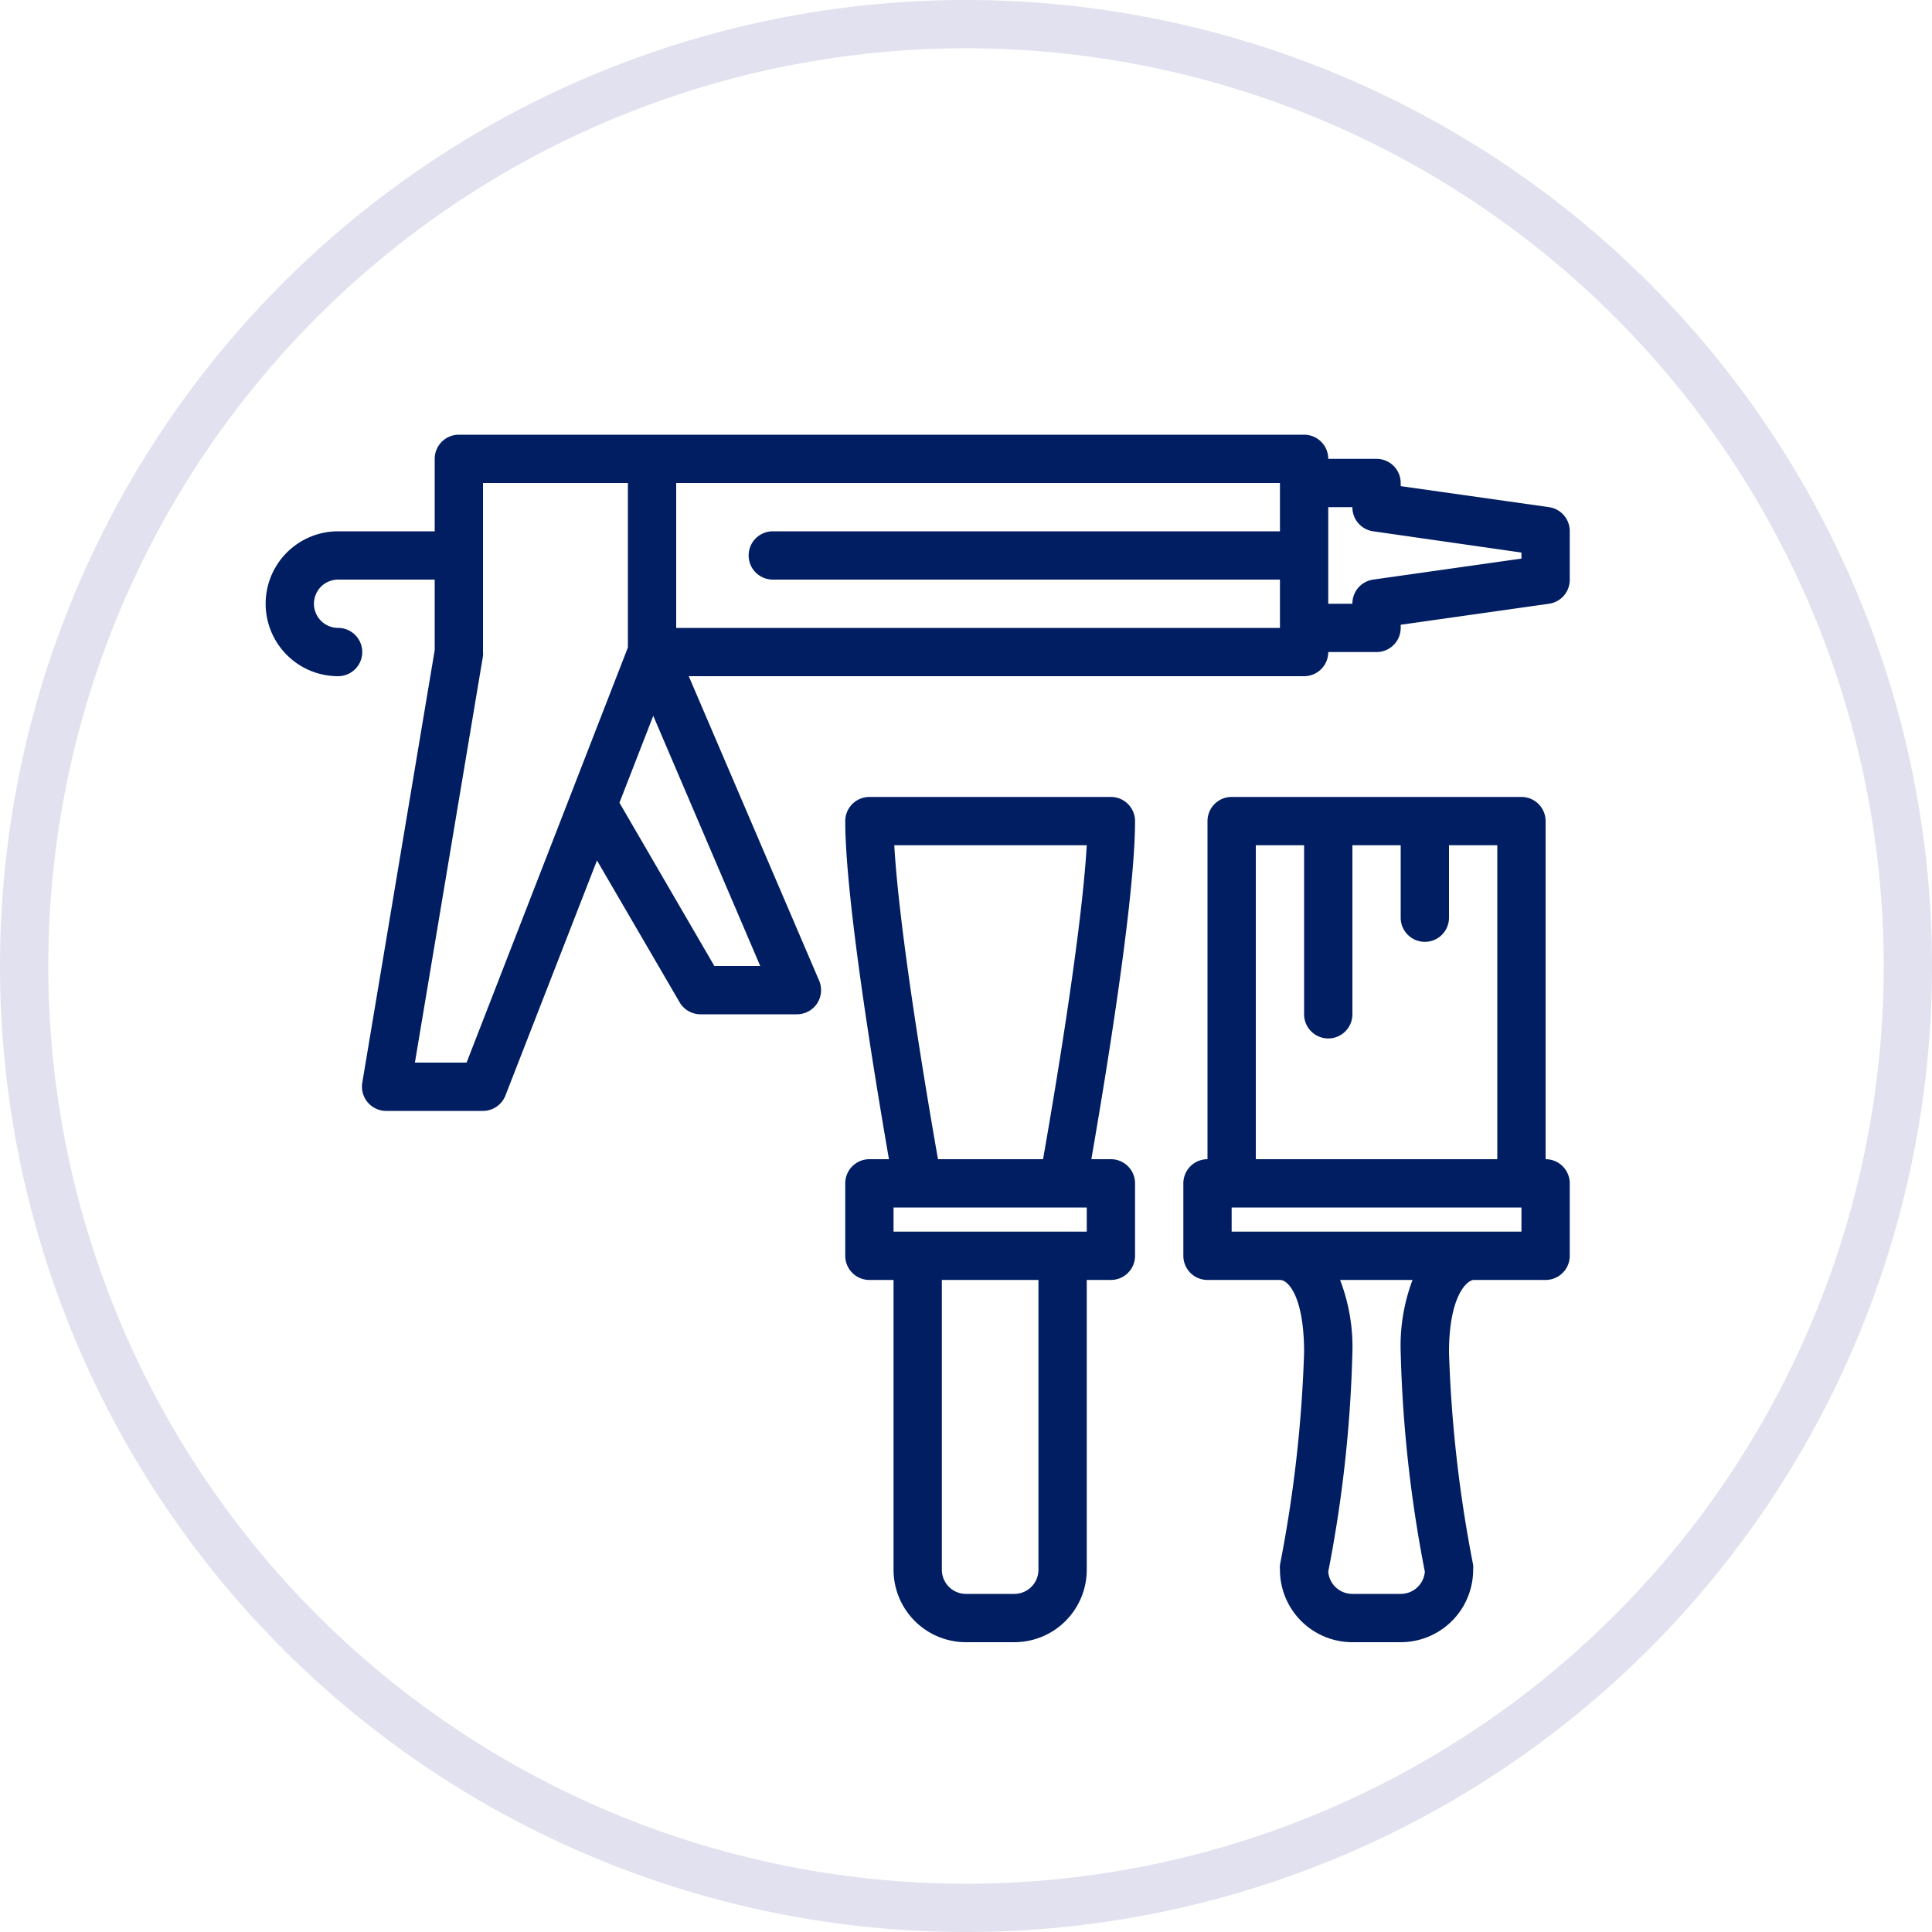 <svg xmlns="http://www.w3.org/2000/svg" viewBox="0 0 80 80"><defs><style>.cls-1{fill:#e2e1ef;}.cls-2{fill:#001e61;}</style></defs><title>11</title><g id="Layer_2" data-name="Layer 2"><g id="Layer_1-2" data-name="Layer 1"><path class="cls-1" d="M40,80A40,40,0,1,1,80,40,40,40,0,0,1,40,80ZM40,2A38,38,0,1,0,78,40,38,38,0,0,0,40,2Z"/><path class="cls-2" d="M46,33H36a1,1,0,0,0-1,1c0,3.3,1.29,11,1.81,14H36a1,1,0,0,0-1,1v3a1,1,0,0,0,1,1h1V65a3,3,0,0,0,3,3h2a3,3,0,0,0,3-3V53h1a1,1,0,0,0,1-1V49a1,1,0,0,0-1-1h-.81C45.71,45,47,37.3,47,34A1,1,0,0,0,46,33ZM43,65a1,1,0,0,1-1,1H40a1,1,0,0,1-1-1V53h4Zm2-14H37V50h8Zm-6.16-3c-.42-2.38-1.6-9.32-1.81-13H45c-.21,3.68-1.39,10.62-1.81,13Z"/><path class="cls-2" d="M64,48V34a1,1,0,0,0-1-1H51a1,1,0,0,0-1,1V48a1,1,0,0,0-1,1v3a1,1,0,0,0,1,1h3c.37,0,1,.75,1,3a54.59,54.59,0,0,1-1,8.8,1.36,1.36,0,0,0,0,.2,3,3,0,0,0,3,3h2a3,3,0,0,0,3-3,1.36,1.36,0,0,0,0-.2A54.59,54.59,0,0,1,60,56c0-2.24.68-2.94,1-3h3a1,1,0,0,0,1-1V49A1,1,0,0,0,64,48ZM52,35h2v7a1,1,0,0,0,2,0V35h2v3a1,1,0,0,0,2,0V35h2V48H52Zm7,30.08A1,1,0,0,1,58,66H56a1,1,0,0,1-1-.92A54.22,54.22,0,0,0,56,56a7.73,7.73,0,0,0-.51-3h3A7.73,7.73,0,0,0,58,56,54.22,54.22,0,0,0,59,65.08ZM63,51H51V50H63Z"/><path class="cls-2" d="M64.14,21,58,20.13V20a1,1,0,0,0-1-1H55a1,1,0,0,0-1-1H19a1,1,0,0,0-1,1v3H14a3,3,0,0,0,0,6,1,1,0,0,0,0-2,1,1,0,0,1,0-2h4v2.92L15,44.84a1,1,0,0,0,.23.81A1,1,0,0,0,16,46h4a1,1,0,0,0,.93-.64l3.79-9.73,3.42,5.87A1,1,0,0,0,29,42h4a1,1,0,0,0,.92-1.39L28.52,28H54a1,1,0,0,0,1-1h2a1,1,0,0,0,1-1v-.13L64.14,25A1,1,0,0,0,65,24V22A1,1,0,0,0,64.14,21ZM19.32,44H17.18L20,27.16A.86.86,0,0,0,20,27V20h6v6.81Zm10.26-4-3.93-6.76,1.4-3.6L31.48,40ZM28,26V20H53v2H32a1,1,0,0,0,0,2H53v2Zm35-2.87L56.86,24A1,1,0,0,0,56,25H55V21h1a1,1,0,0,0,.86,1l6.14.88Z"/></g></g></svg>
